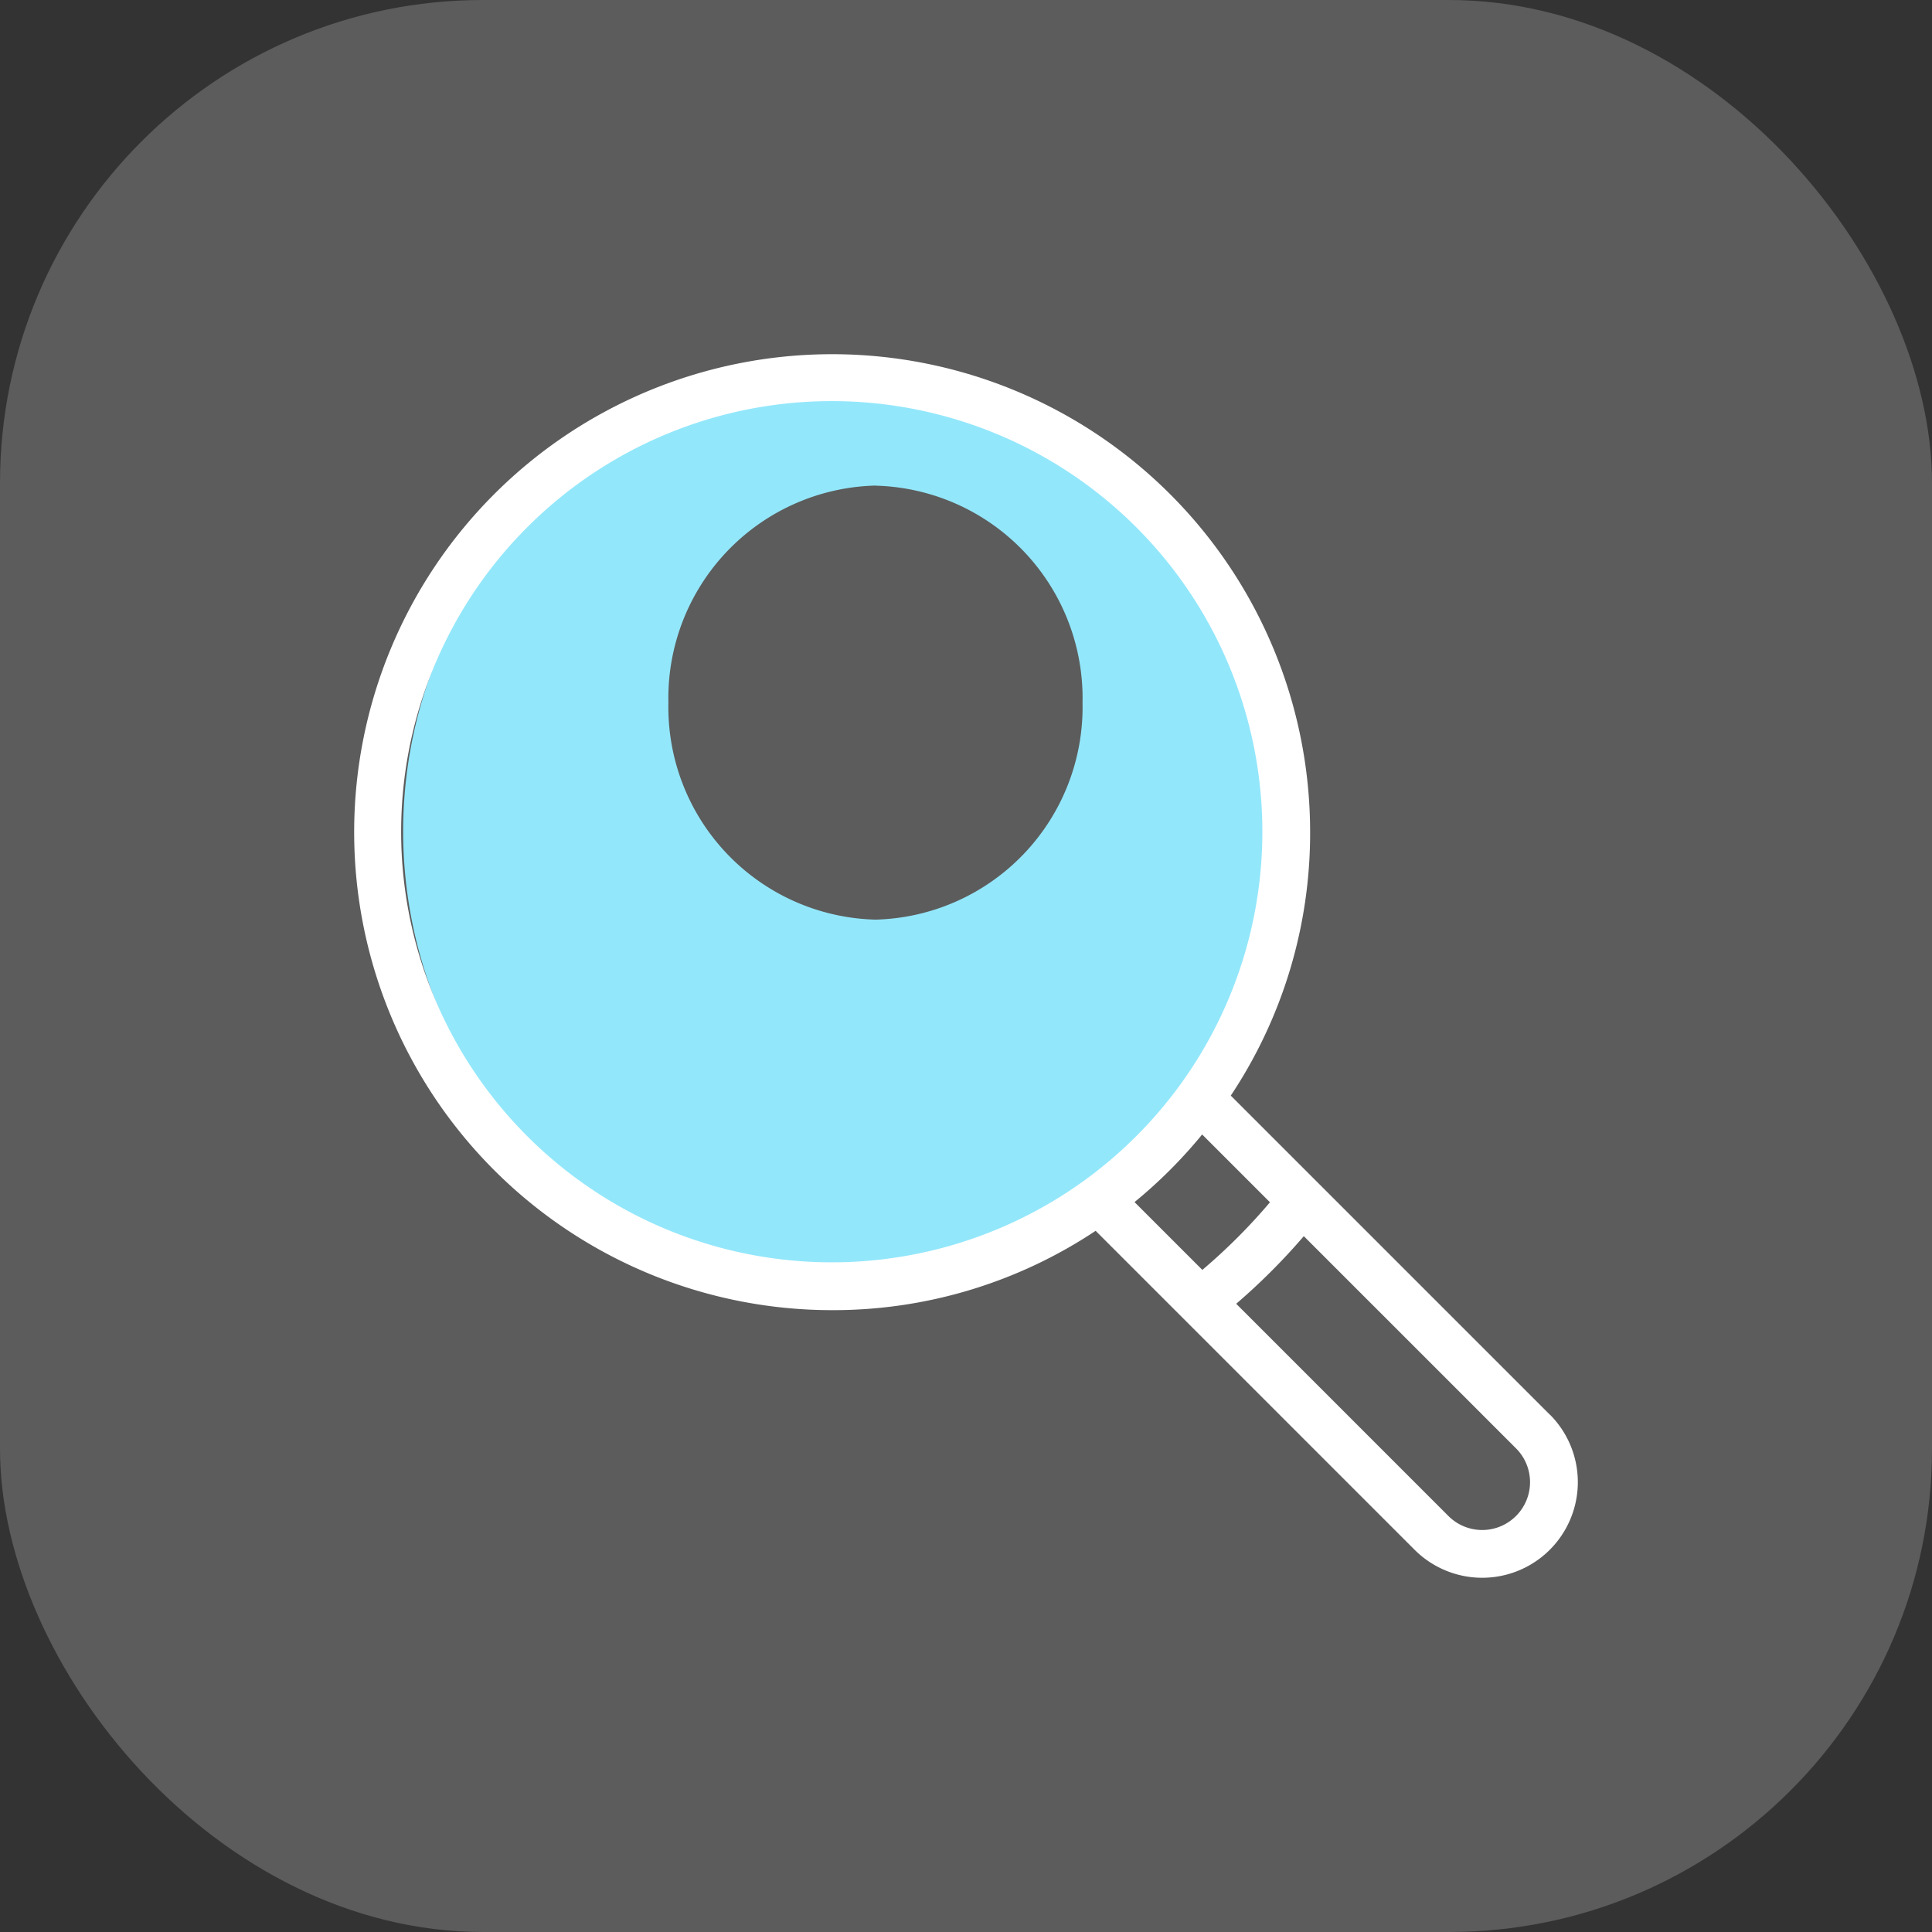 <svg xmlns="http://www.w3.org/2000/svg" width="60" height="60" viewBox="0 0 60 60">
  <rect x="0" y="0" width="60" height="60" fill="#333333" stroke="none"/>
  <g id="Group_37206" data-name="Group 37206" transform="translate(-1013 -2497)">
    <rect id="Rectangle_170" data-name="Rectangle 170" width="60" height="60" rx="15" transform="translate(1013 2497)" fill="#fff" opacity="0.2"/>
    <g id="Group_337" data-name="Group 337" transform="translate(3 10)">
      <path id="Subtraction_1" data-name="Subtraction 1" d="M13.68,28.12A13.407,13.407,0,0,1,4.007,24a14.338,14.338,0,0,1,0-19.884,13.42,13.42,0,0,1,19.346,0,14.337,14.337,0,0,1,0,19.884A13.407,13.407,0,0,1,13.68,28.12Zm.989-24.8a6.6,6.6,0,0,0-6.431,6.737A6.6,6.6,0,0,0,14.669,16.8a6.6,6.6,0,0,0,6.43-6.737A6.6,6.6,0,0,0,14.669,3.323Z" transform="translate(1022.52 2498.76)" fill="#93e7fb"/>
      <g id="loupe" transform="translate(1021 2498)">
        <g id="Group_293" data-name="Group 293">
          <g id="Group_292" data-name="Group 292">
            <path id="Path_436" data-name="Path 436" d="M37.13,32.932l-9.907-9.907a14.711,14.711,0,0,0,2.464-8.182A14.844,14.844,0,1,0,14.844,29.688a14.711,14.711,0,0,0,8.182-2.464l2.738,2.738h0l7.167,7.167a2.968,2.968,0,1,0,4.2-4.2ZM22.677,25.659h0a13.373,13.373,0,1,1,2.983-2.983A13.424,13.424,0,0,1,22.677,25.659Zm1.557.673a14.894,14.894,0,0,0,2.1-2.1l2.106,2.106a18.015,18.015,0,0,1-2.1,2.1Zm11.847,9.748a1.483,1.483,0,0,1-2.1,0l-6.59-6.59a19.5,19.5,0,0,0,2.1-2.1l6.59,6.59a1.483,1.483,0,0,1,0,2.1Z" fill="#fff"/>
          </g>
        </g>
      </g>
    </g>
  </g>
</svg>
